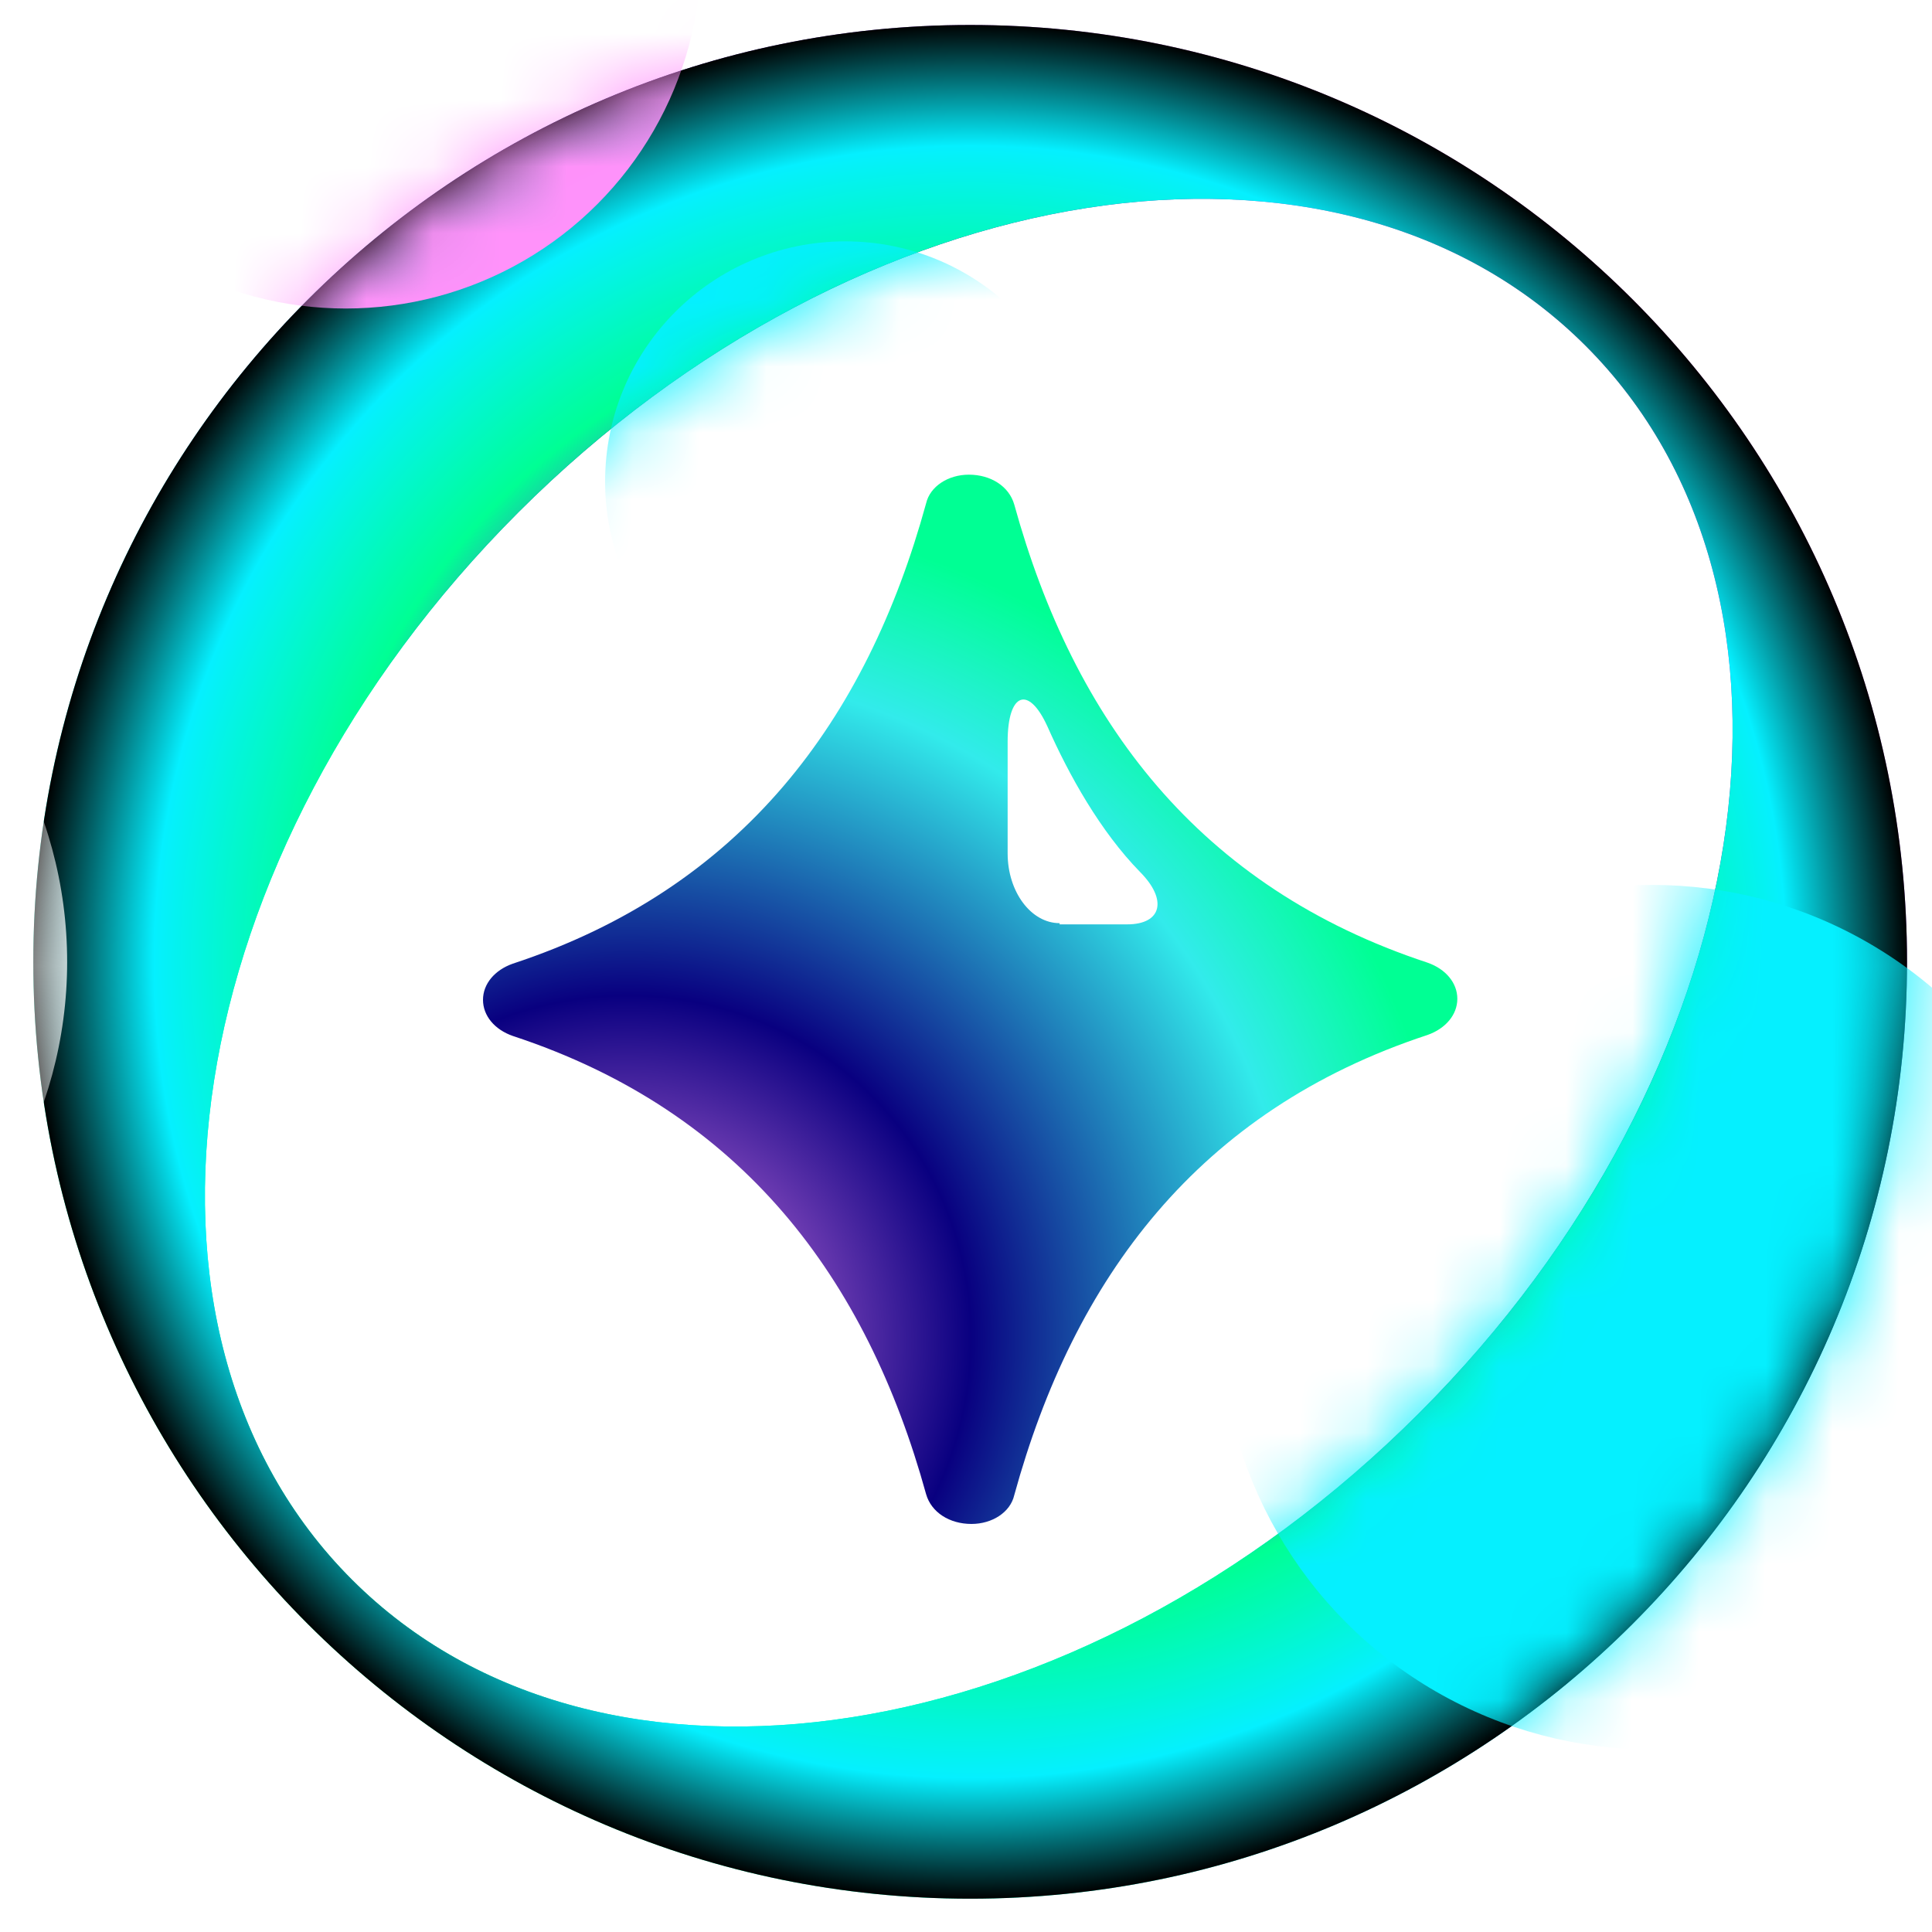 <svg width="29" height="29" viewBox="0 0 29 29" fill="none" xmlns="http://www.w3.org/2000/svg">
<path fill-rule="evenodd" clip-rule="evenodd" d="M0.5 14.438C0.5 6.679 6.804 0.375 14.562 0.375C22.336 0.375 28.625 6.679 28.625 14.438C28.625 22.196 22.321 28.5 14.562 28.5C6.804 28.5 0.5 22.196 0.5 14.438ZM5.282 23.71C9.015 27.444 16.188 26.325 21.302 21.211C26.416 16.097 27.535 8.924 23.801 5.191C20.067 1.457 12.895 2.576 7.781 7.69C2.667 12.804 1.548 19.977 5.282 23.71Z" fill="url(#paint0_linear_8401_18974)"/>
<path fill-rule="evenodd" clip-rule="evenodd" d="M0.5 14.438C0.5 6.679 6.804 0.375 14.562 0.375C22.336 0.375 28.625 6.679 28.625 14.438C28.625 22.196 22.321 28.5 14.562 28.5C6.804 28.5 0.5 22.196 0.5 14.438ZM5.282 23.71C9.015 27.444 16.188 26.325 21.302 21.211C26.416 16.097 27.535 8.924 23.801 5.191C20.067 1.457 12.895 2.576 7.781 7.69C2.667 12.804 1.548 19.977 5.282 23.71Z" fill="url(#paint1_angular_8401_18974)" style="mix-blend-mode:soft-light"/>
<path d="M21.428 15.535C21.7 15.439 21.875 15.231 21.875 14.992C21.875 14.753 21.7 14.545 21.428 14.45C17.985 13.316 16.118 10.811 15.224 7.572C15.146 7.301 14.874 7.125 14.543 7.125C14.232 7.125 13.96 7.301 13.901 7.556C13.007 10.811 11.14 13.332 7.697 14.465C7.425 14.561 7.25 14.769 7.25 15.008C7.25 15.247 7.425 15.455 7.697 15.55C11.14 16.683 13.007 19.189 13.901 22.428C13.979 22.7 14.251 22.875 14.582 22.875C14.893 22.875 15.165 22.7 15.224 22.444C16.118 19.189 17.985 16.668 21.428 15.535Z" fill="url(#paint2_radial_8401_18974)"/>
<path d="M15.905 13.857C15.476 13.857 15.125 13.386 15.125 12.81V11.133C15.125 10.399 15.437 10.277 15.723 10.906C16.048 11.639 16.516 12.478 17.113 13.089C17.529 13.508 17.438 13.875 16.919 13.875H15.905V13.857Z" fill="white"/>
<mask id="mask0_8401_18974" style="mask-type:alpha" maskUnits="userSpaceOnUse" x="0" y="0" width="29" height="29">
<path fill-rule="evenodd" clip-rule="evenodd" d="M0.5 14.438C0.5 6.679 6.804 0.375 14.562 0.375C22.336 0.375 28.625 6.679 28.625 14.438C28.625 22.196 22.321 28.5 14.562 28.5C6.804 28.5 0.5 22.196 0.5 14.438ZM5.282 23.71C9.015 27.444 16.188 26.325 21.302 21.211C26.416 16.097 27.535 8.924 23.801 5.191C20.067 1.457 12.895 2.576 7.781 7.69C2.667 12.804 1.548 19.977 5.282 23.71Z" fill="url(#paint3_linear_8401_18974)"/>
<path d="M1 14.438C1 6.956 7.081 0.875 14.562 0.875C18.104 0.875 21.326 2.232 23.74 4.452C21.759 2.745 19.044 2.19 16.232 2.628C13.217 3.099 10.052 4.713 7.428 7.336C4.804 9.96 3.19 13.126 2.72 16.141C2.331 18.632 2.722 21.047 4.004 22.944C2.126 20.616 1 17.657 1 14.438ZM26.363 12.76C26.803 9.943 26.245 7.225 24.532 5.243C26.763 7.661 28.125 10.892 28.125 14.438C28.125 21.919 22.044 28 14.562 28C11.334 28 8.367 26.868 6.036 24.98C7.934 26.268 10.354 26.662 12.851 26.272C15.866 25.802 19.031 24.188 21.655 21.564C24.279 18.94 25.893 15.774 26.363 12.76Z" stroke="url(#paint4_linear_8401_18974)" stroke-opacity="0.16"/>
</mask>
<g mask="url(#mask0_8401_18974)">
<g filter="url(#filter0_f_8401_18974)">
<circle cx="5.19" cy="-0.704" r="5.335" fill="#FF92FA"/>
</g>
<g filter="url(#filter1_f_8401_18974)">
<circle cx="12.688" cy="7.228" r="3.605" fill="#05F0FF"/>
</g>
<g filter="url(#filter2_f_8401_18974)">
<circle cx="24.8" cy="19.772" r="6.489" fill="#05F0FF"/>
</g>
<g filter="url(#filter3_f_8401_18974)">
<circle cx="-5.481" cy="14.438" r="6.489" fill="white"/>
</g>
</g>
<defs>
<filter id="filter0_f_8401_18974" x="-40.145" y="-46.039" width="90.67" height="90.67" filterUnits="userSpaceOnUse" color-interpolation-filters="sRGB">
<feFlood flood-opacity="0" result="BackgroundImageFix"/>
<feBlend mode="normal" in="SourceGraphic" in2="BackgroundImageFix" result="shape"/>
<feGaussianBlur stdDeviation="20" result="effect1_foregroundBlur_8401_18974"/>
</filter>
<filter id="filter1_f_8401_18974" x="-30.917" y="-36.377" width="87.21" height="87.209" filterUnits="userSpaceOnUse" color-interpolation-filters="sRGB">
<feFlood flood-opacity="0" result="BackgroundImageFix"/>
<feBlend mode="normal" in="SourceGraphic" in2="BackgroundImageFix" result="shape"/>
<feGaussianBlur stdDeviation="20" result="effect1_foregroundBlur_8401_18974"/>
</filter>
<filter id="filter2_f_8401_18974" x="-21.689" y="-26.717" width="92.978" height="92.978" filterUnits="userSpaceOnUse" color-interpolation-filters="sRGB">
<feFlood flood-opacity="0" result="BackgroundImageFix"/>
<feBlend mode="normal" in="SourceGraphic" in2="BackgroundImageFix" result="shape"/>
<feGaussianBlur stdDeviation="20" result="effect1_foregroundBlur_8401_18974"/>
</filter>
<filter id="filter3_f_8401_18974" x="-51.97" y="-32.051" width="92.978" height="92.978" filterUnits="userSpaceOnUse" color-interpolation-filters="sRGB">
<feFlood flood-opacity="0" result="BackgroundImageFix"/>
<feBlend mode="normal" in="SourceGraphic" in2="BackgroundImageFix" result="shape"/>
<feGaussianBlur stdDeviation="20" result="effect1_foregroundBlur_8401_18974"/>
</filter>
<linearGradient id="paint0_linear_8401_18974" x1="24.512" y1="2.758" x2="-1.697" y2="29.818" gradientUnits="userSpaceOnUse">
<stop stop-color="#FF92FA"/>
<stop offset="0.27" stop-color="#090080"/>
<stop offset="0.511" stop-color="#05F0FF"/>
<stop offset="0.79" stop-color="#00FF94"/>
</linearGradient>
<radialGradient id="paint1_angular_8401_18974" cx="0" cy="0" r="1" gradientUnits="userSpaceOnUse" gradientTransform="translate(14.562 14.438) rotate(90) scale(14.131)">
<stop offset="0.152" stop-color="#FFFC00"/>
<stop offset="0.366" stop-color="#FF92FA"/>
<stop offset="0.546" stop-color="#7517E6"/>
<stop offset="0.702" stop-color="#00FF94"/>
<stop offset="0.87" stop-color="#05F0FF"/>
<stop offset="1"/>
</radialGradient>
<radialGradient id="paint2_radial_8401_18974" cx="0" cy="0" r="1" gradientUnits="userSpaceOnUse" gradientTransform="translate(9.228 20.28) rotate(-41.409) scale(17.393 16.955)">
<stop stop-color="#FF92FA"/>
<stop offset="0.312" stop-color="#090080"/>
<stop offset="0.602" stop-color="#32EBEB"/>
<stop offset="0.742" stop-color="#00FF94"/>
</radialGradient>
<linearGradient id="paint3_linear_8401_18974" x1="24.2" y1="3.277" x2="-1.697" y2="29.818" gradientUnits="userSpaceOnUse">
<stop stop-color="#FF92FA"/>
<stop offset="0.245" stop-color="#18015B"/>
<stop offset="0.385" stop-color="#19005F"/>
<stop offset="0.79" stop-color="#00E5C4"/>
</linearGradient>
<linearGradient id="paint4_linear_8401_18974" x1="14.562" y1="0.375" x2="14.562" y2="28.5" gradientUnits="userSpaceOnUse">
<stop stop-color="white" stop-opacity="0"/>
<stop offset="0.502" stop-color="white"/>
<stop offset="1" stop-color="white" stop-opacity="0"/>
</linearGradient>
</defs>
</svg>
